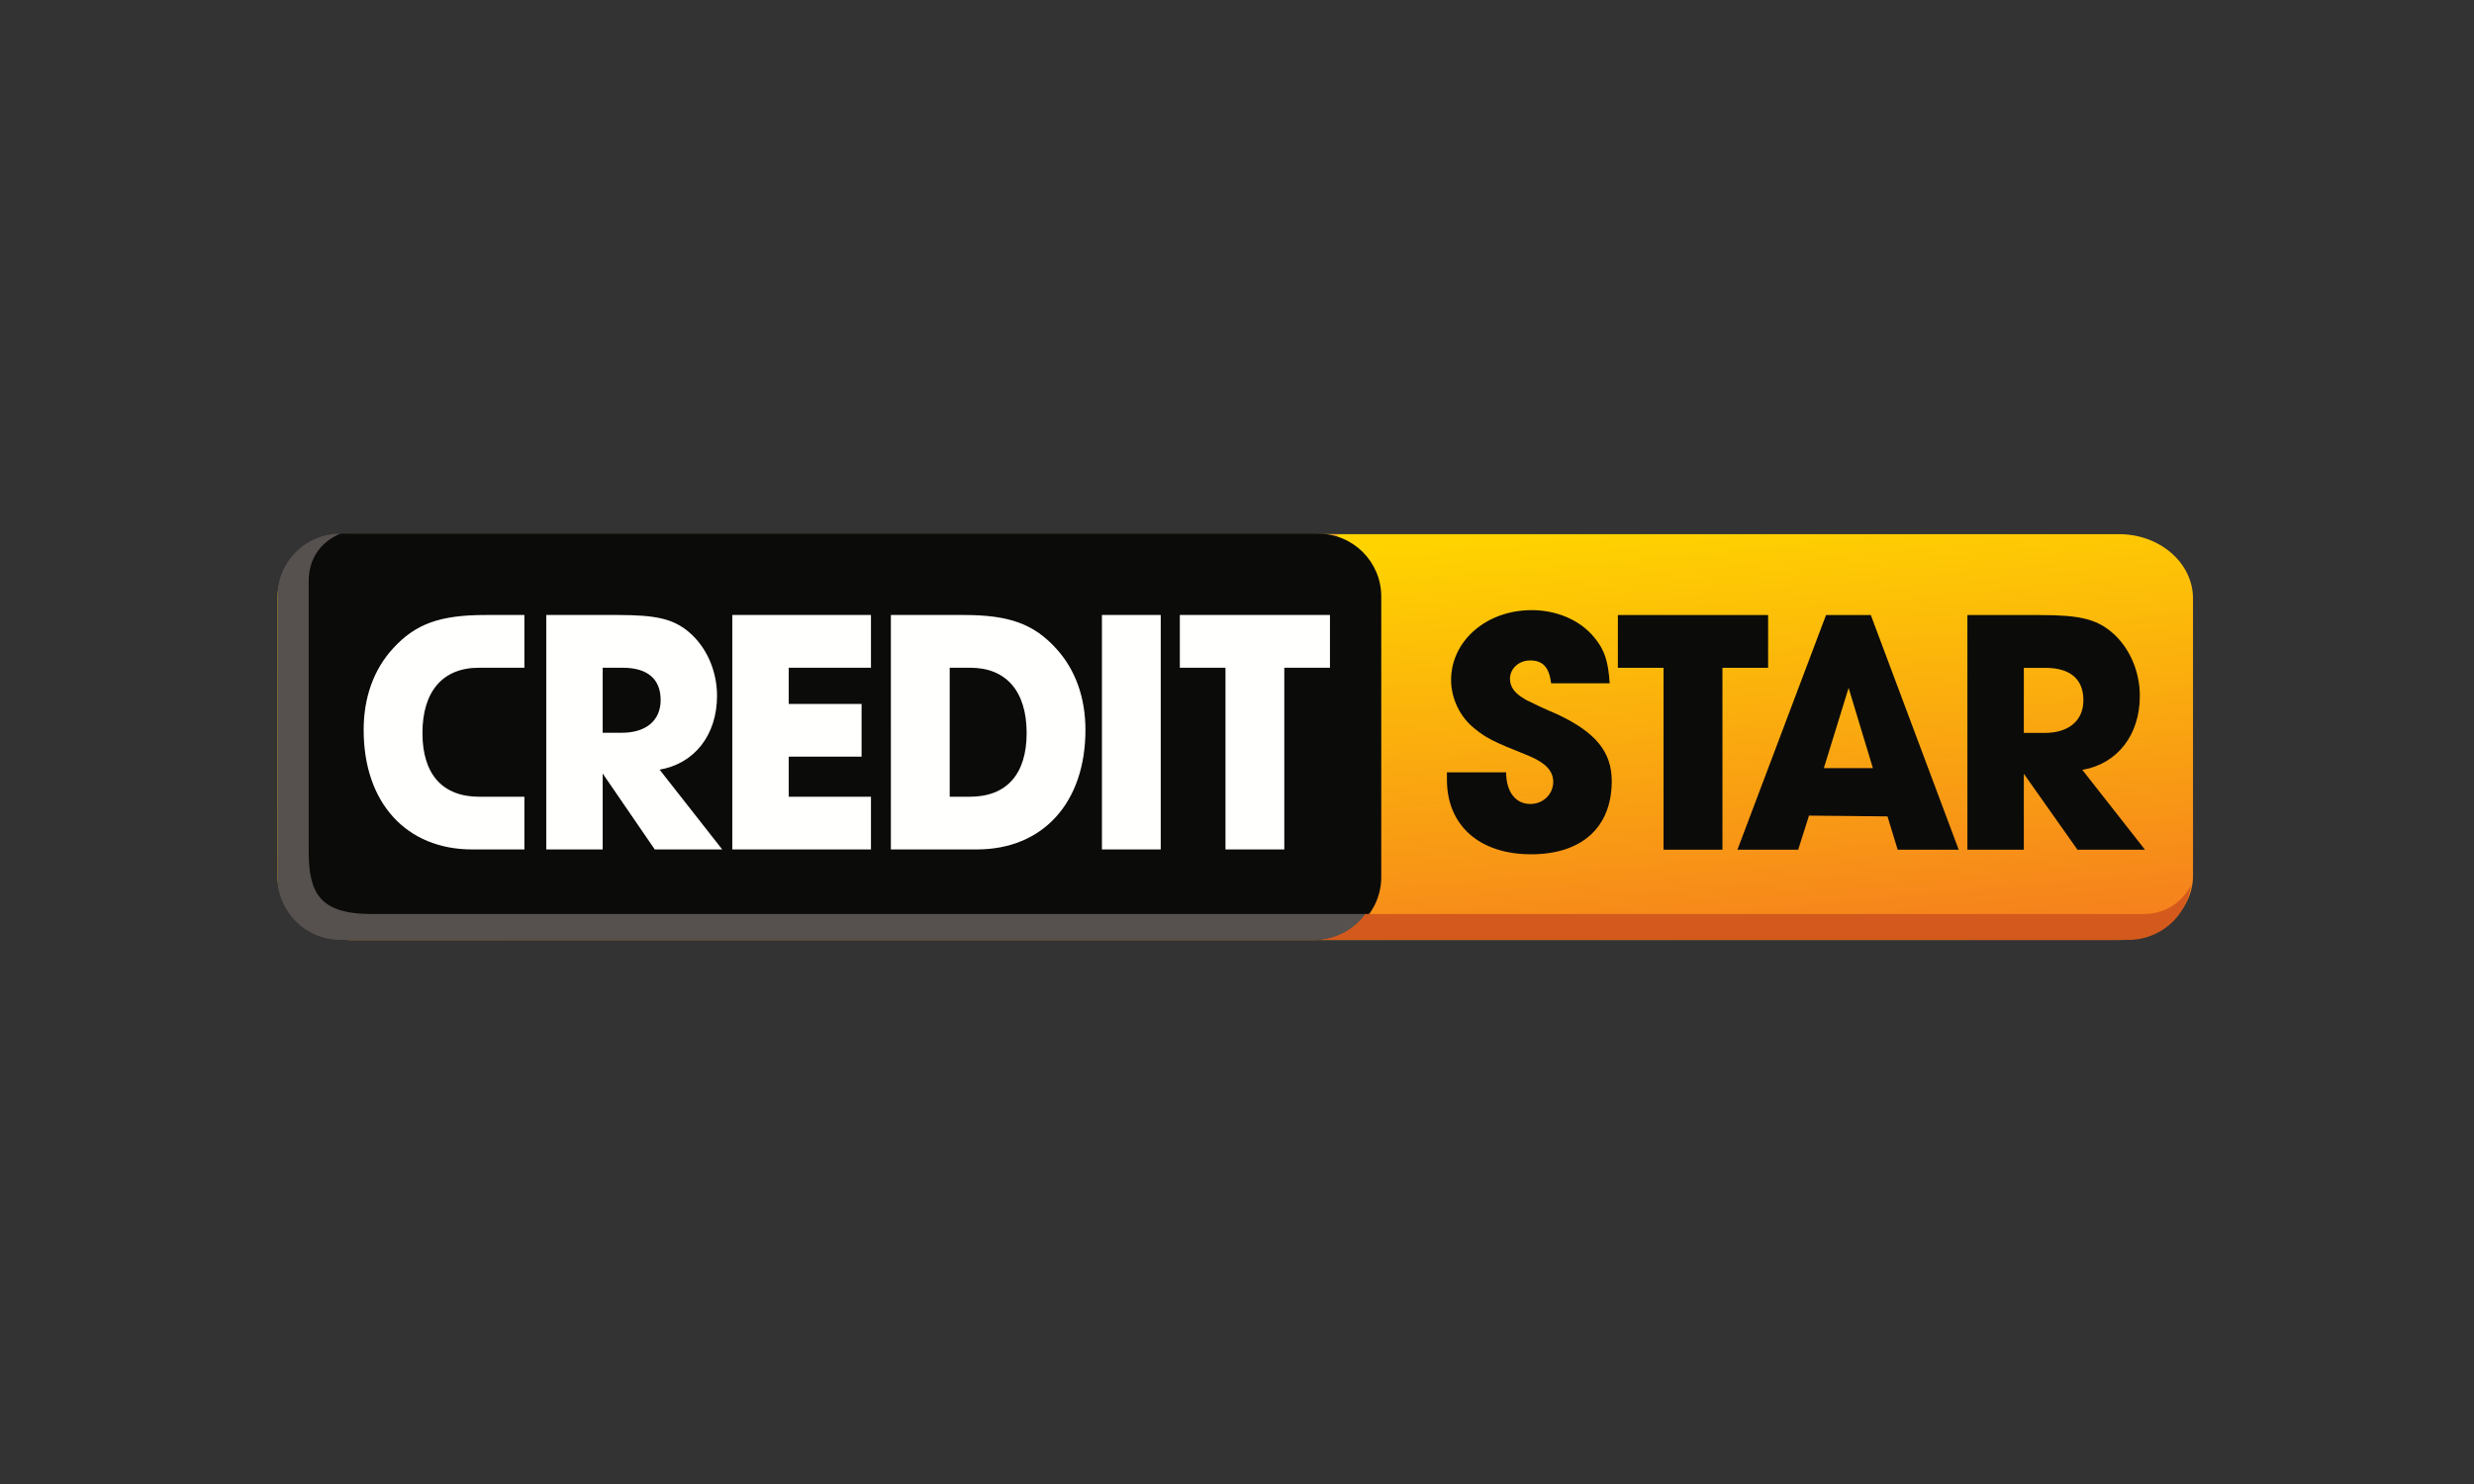 <svg xmlns="http://www.w3.org/2000/svg" width="250" height="150"><rect width="100%" height="100%" fill="#333333" stroke="none"/><switch><g><linearGradient id="a" gradientUnits="userSpaceOnUse" x1="4.021" y1="141.311" x2="3.498" y2="142.517" gradientTransform="matrix(155.689 0 0 -33 -450.875 4762.406)"><stop offset="0" stop-color="#f57c1f"/><stop offset="1" stop-color="#ffd300"/></linearGradient><path fill="url(#a)" d="M35.521 53.99c-4.133 0-7.484 2.91-7.484 6.501v28.027c0 3.589 3.349 6.501 7.484 6.501h178.6c4.135 0 7.484-2.909 7.484-6.501V60.492c0-3.59-3.35-6.501-7.484-6.501h-178.6v-.001z"/><path fill="none" d="M221.84 60.29v28.359c0 3.506-2.854 6.351-6.372 6.351h-82.409c3.518 0 6.37-2.845 6.37-6.351V60.29c0-3.505-2.853-6.349-6.37-6.349h82.409c3.518 0 6.372 2.844 6.372 6.349"/><path fill="#EEA72D" d="M133.059 53.988h.896V95h-.896z"/><path fill="#EDA72C" d="M133.923 53.988h1.257V95h-1.257z"/><path fill="#0B0B0A" d="M139.578 60.29v28.359c0 3.506-2.854 6.351-6.371 6.351H34.794c-3.517 0-6.37-2.845-6.37-6.351V60.29c0-3.505 2.853-6.349 6.37-6.349h98.413c3.518 0 6.371 2.844 6.371 6.349"/><path fill="#D35A1C" d="M221.401 89.471A6.372 6.372 0 01215.079 95h-82.407a6.356 6.356 0 005.147-2.615h78.75c2.25 0 3.92-1.161 4.832-2.914"/><path fill="#56514E" d="M137.97 92.39a6.365 6.365 0 01-5.15 2.61H34.407c-3.516 0-6.37-2.845-6.37-6.351V60.29c0-3.505 2.854-6.349 6.37-6.349-1.847.761-3.211 2.37-3.211 4.797v27.299c0 4.349 1.209 6.348 6.37 6.348l93.397.005 5.016-.005 1.991.005"/><path fill="#FFFFFE" d="M52.991 62.162v5.332h-4.604c-3.636 0-5.699 2.38-5.699 6.606 0 4.154 2.028 6.433 5.735 6.433h4.568v5.327h-5.267c-6.676 0-10.977-4.723-10.977-12.081 0-3.268 1.012-6.108 2.972-8.241 2.27-2.487 4.751-3.375 9.332-3.375h3.94v-.001zm70.845 23.697V67.494h-4.612v-5.332h15.17v5.332h-4.614V85.86h-5.944v-.001zm-68.633 0V62.162h7.221c3.881 0 5.593.391 7.166 1.706 1.783 1.492 2.866 3.909 2.866 6.466 0 3.945-2.27 6.856-5.803 7.461l6.328 8.064h-6.817L60.9 78.184v7.675h-5.697zm5.696-11.793h1.943c2.447 0 3.917-1.246 3.917-3.305 0-2.133-1.328-3.268-3.846-3.268h-2.015v6.573h.001zm13.103 11.793V62.162h14.01v5.332h-8.311v3.658h7.363v5.328h-7.363v4.053h8.311v5.327h-14.01v-.001zm16.022 0V62.162h7.356c4.578 0 7.06.888 9.332 3.375 1.958 2.133 2.973 4.973 2.973 8.241 0 7.358-4.301 12.081-10.977 12.081h-8.684zm5.944-5.327h2.041c3.707 0 5.734-2.278 5.734-6.433 0-4.226-2.063-6.606-5.699-6.606h-2.076v13.039zm15.383-18.37h5.942v23.697h-5.942V62.162z"/><path fill="#0B0B0A" d="M204.51 74.082h2.099c2.45 0 3.92-1.244 3.92-3.307 0-2.133-1.333-3.271-3.849-3.271h-2.17v6.578zm-5.703 11.808V62.17h7.383c3.885 0 5.597.391 7.172 1.706 1.783 1.495 2.87 3.912 2.87 6.472 0 3.948-2.274 6.862-5.81 7.47l6.334 8.072h-6.824l-5.422-7.682v7.682h-5.703zm-36.148-16.821h-5.913c-.21-1.635-.838-2.313-2.135-2.313-1.118 0-2.027.818-2.027 1.849 0 .818.454 1.459 1.503 2.063.141.106.315.176.489.25l.944.461.945.428.979.427c3.813 1.812 5.423 3.769 5.423 6.719 0 4.66-3.008 7.397-8.149 7.397-5.217 0-8.505-2.914-8.505-7.538v-.748h5.983c0 1.958.945 3.202 2.45 3.202 1.292 0 2.309-.994 2.309-2.24 0-1.102-.771-1.92-2.483-2.635-3.639-1.454-4.268-1.775-5.492-2.773-1.436-1.134-2.346-3.02-2.346-4.869 0-3.982 3.57-7.077 8.151-7.077 2.558 0 4.9 1.032 6.299 2.737 1.052 1.245 1.436 2.421 1.575 4.66zm5.445 16.821V67.503h-4.616v-5.334h15.182v5.334h-4.616V85.89h-5.95zm22.628-3.371l-7.931-.078-1.095 3.449h-6.139l8.955-23.72h4.526l8.883 23.72h-6.169l-1.03-3.371zm-6.432-4.876h4.959l-2.456-8.113-2.503 8.113z"/></g></switch></svg>